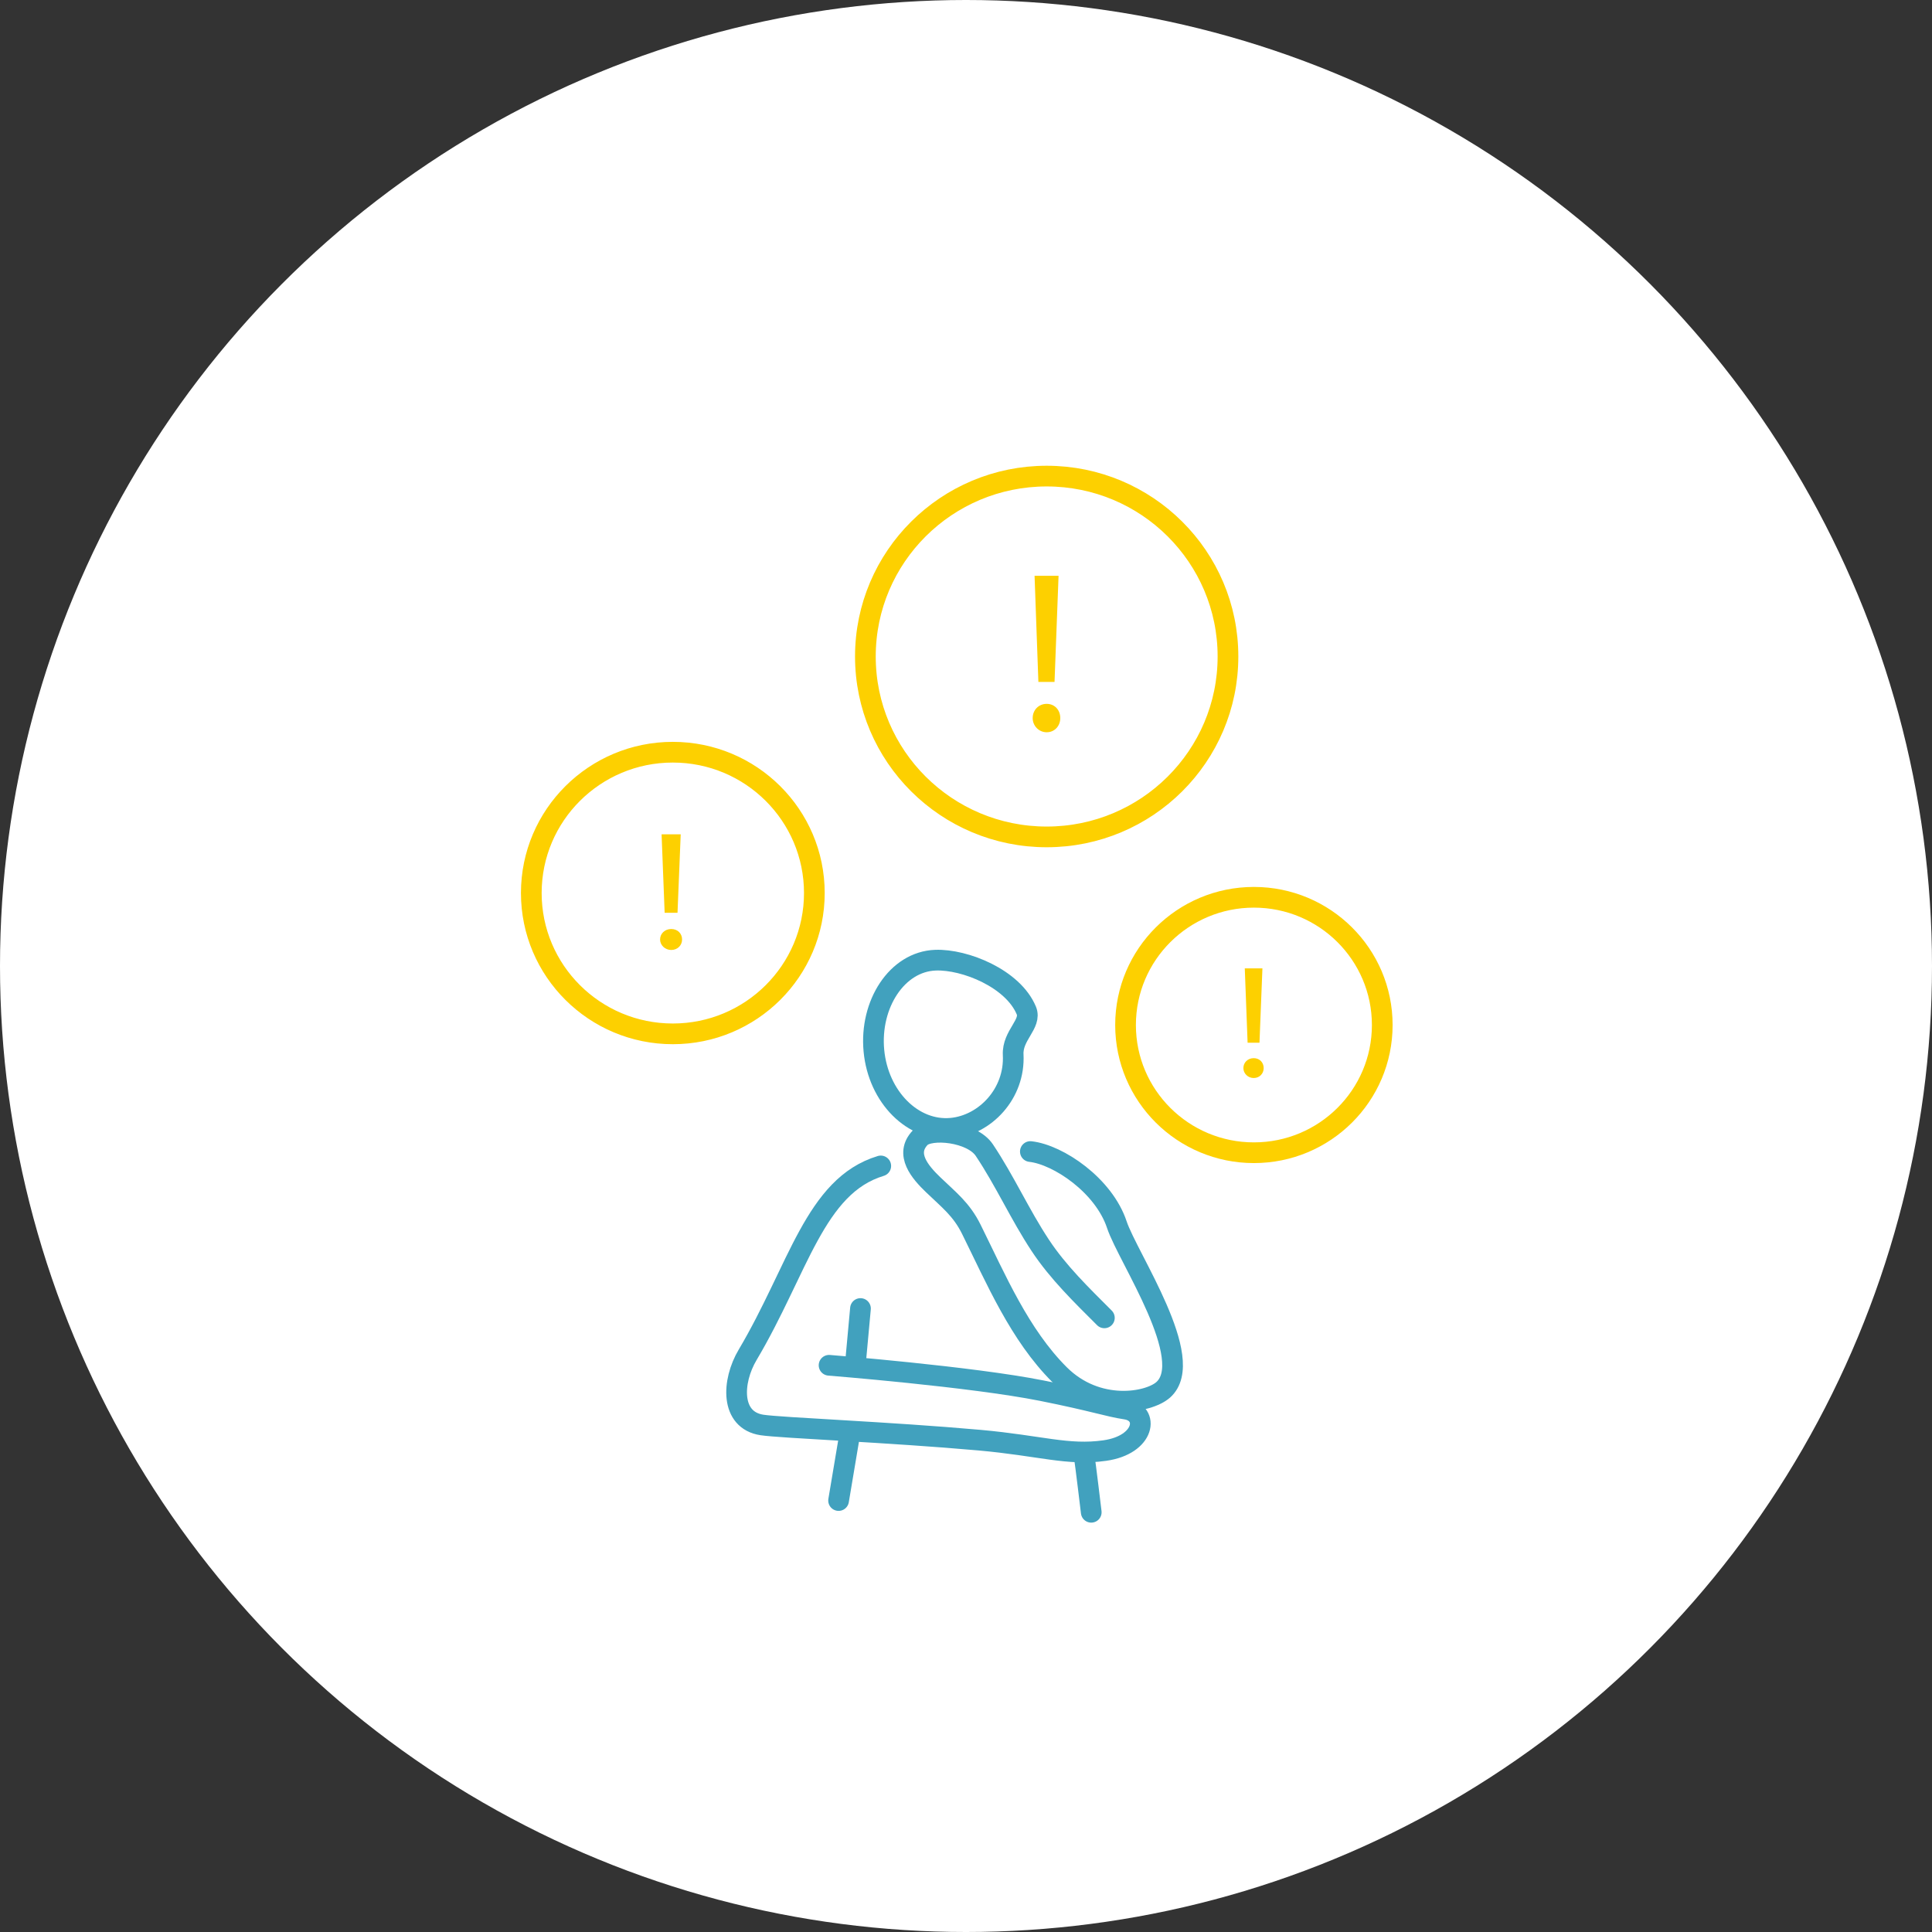 <svg width="280" height="280" fill="none" xmlns="http://www.w3.org/2000/svg"><rect width="100%" height="100%" fill="#333333" stroke="none"/><circle cx="140" cy="140" r="140" fill="#fff"/><path d="M146.837 152.861c.289 5.645-4.079 10.194-8.95 10.652-5.566.521-10.598-4.507-11.234-11.232-.636-6.725 3.336-12.923 8.924-13.125 4.293-.155 11.25 2.676 13.169 7.299.802 1.932-2.053 3.581-1.909 6.401v.005zm10.276 58.063c.177 1.032 1.038 8.246 1.038 8.246m-30.505-50.193c-9.549 2.884-11.934 14.977-19.291 27.374-2.305 3.879-2.524 9.465 2.074 10.167 2.754.421 18.399 1.027 31.552 2.203 8.818.793 12.774 2.267 18.132 1.506 5.876-.836 6.491-5.496 3.021-6.012-2.535-.378-4.572-1.155-12.138-2.666-10.234-2.043-30.841-3.682-30.841-3.682" stroke="#41A1BE" stroke-width="3" stroke-linecap="round" stroke-linejoin="round"/><path d="M149.328 166.891c4.069.453 10.651 4.922 12.533 10.599 1.588 4.778 11.678 19.537 6.716 23.937-2.139 1.894-9.582 3.202-15.014-2.198-5.796-5.767-9.224-13.87-12.79-21.069-1.449-2.921-3.251-4.256-5.55-6.475-1.845-1.777-4.149-4.411-1.861-6.805 1.396-1.458 7.486-.899 9.293 1.804 2.978 4.442 5.165 9.359 8.117 13.817 2.582 3.905 5.978 7.188 9.282 10.492m-35.348-1.351l-.642 6.991m-1.085 12.232l-1.444 8.603" stroke="#41A1BE" stroke-width="3" stroke-linecap="round" stroke-linejoin="round"/><path d="M151.693 121.29c14.511 0 26.274-11.706 26.274-26.145 0-14.44-11.763-26.145-26.274-26.145-14.511 0-26.275 11.705-26.275 26.145 0 14.439 11.764 26.145 26.275 26.145zM97.51 149.834c11.329 0 20.512-9.138 20.512-20.41 0-11.271-9.183-20.409-20.511-20.409S77 118.153 77 129.424c0 11.272 9.183 20.41 20.51 20.41zm84.215 17.228c10.274 0 18.602-8.287 18.602-18.51s-8.328-18.51-18.602-18.51c-10.274 0-18.602 8.287-18.602 18.51s8.328 18.51 18.602 18.51z" stroke="#FDD000" stroke-width="3" stroke-linecap="round" stroke-linejoin="round"/><path d="M180.201 154.796c0-.808.635-1.44 1.496-1.44.86 0 1.446.632 1.446 1.44 0 .807-.61 1.439-1.446 1.439-.837 0-1.496-.656-1.496-1.439zm.202-14.455h2.557l-.427 10.78h-1.721l-.409-10.78zm-84.739-4.183c0-.853.688-1.519 1.62-1.519.933 0 1.568.666 1.568 1.519 0 .852-.662 1.518-1.568 1.518s-1.62-.692-1.62-1.518zm.218-15.244h2.771l-.463 11.373h-1.865l-.443-11.373zm53.782-16.848c0-1.157.863-2.058 2.03-2.058 1.166 0 1.97.901 1.97 2.058 0 1.156-.827 2.058-1.97 2.058s-2.03-.933-2.03-2.058zm.274-20.62h3.476l-.583 15.384h-2.34l-.553-15.384z" fill="#FDD000"/></svg>